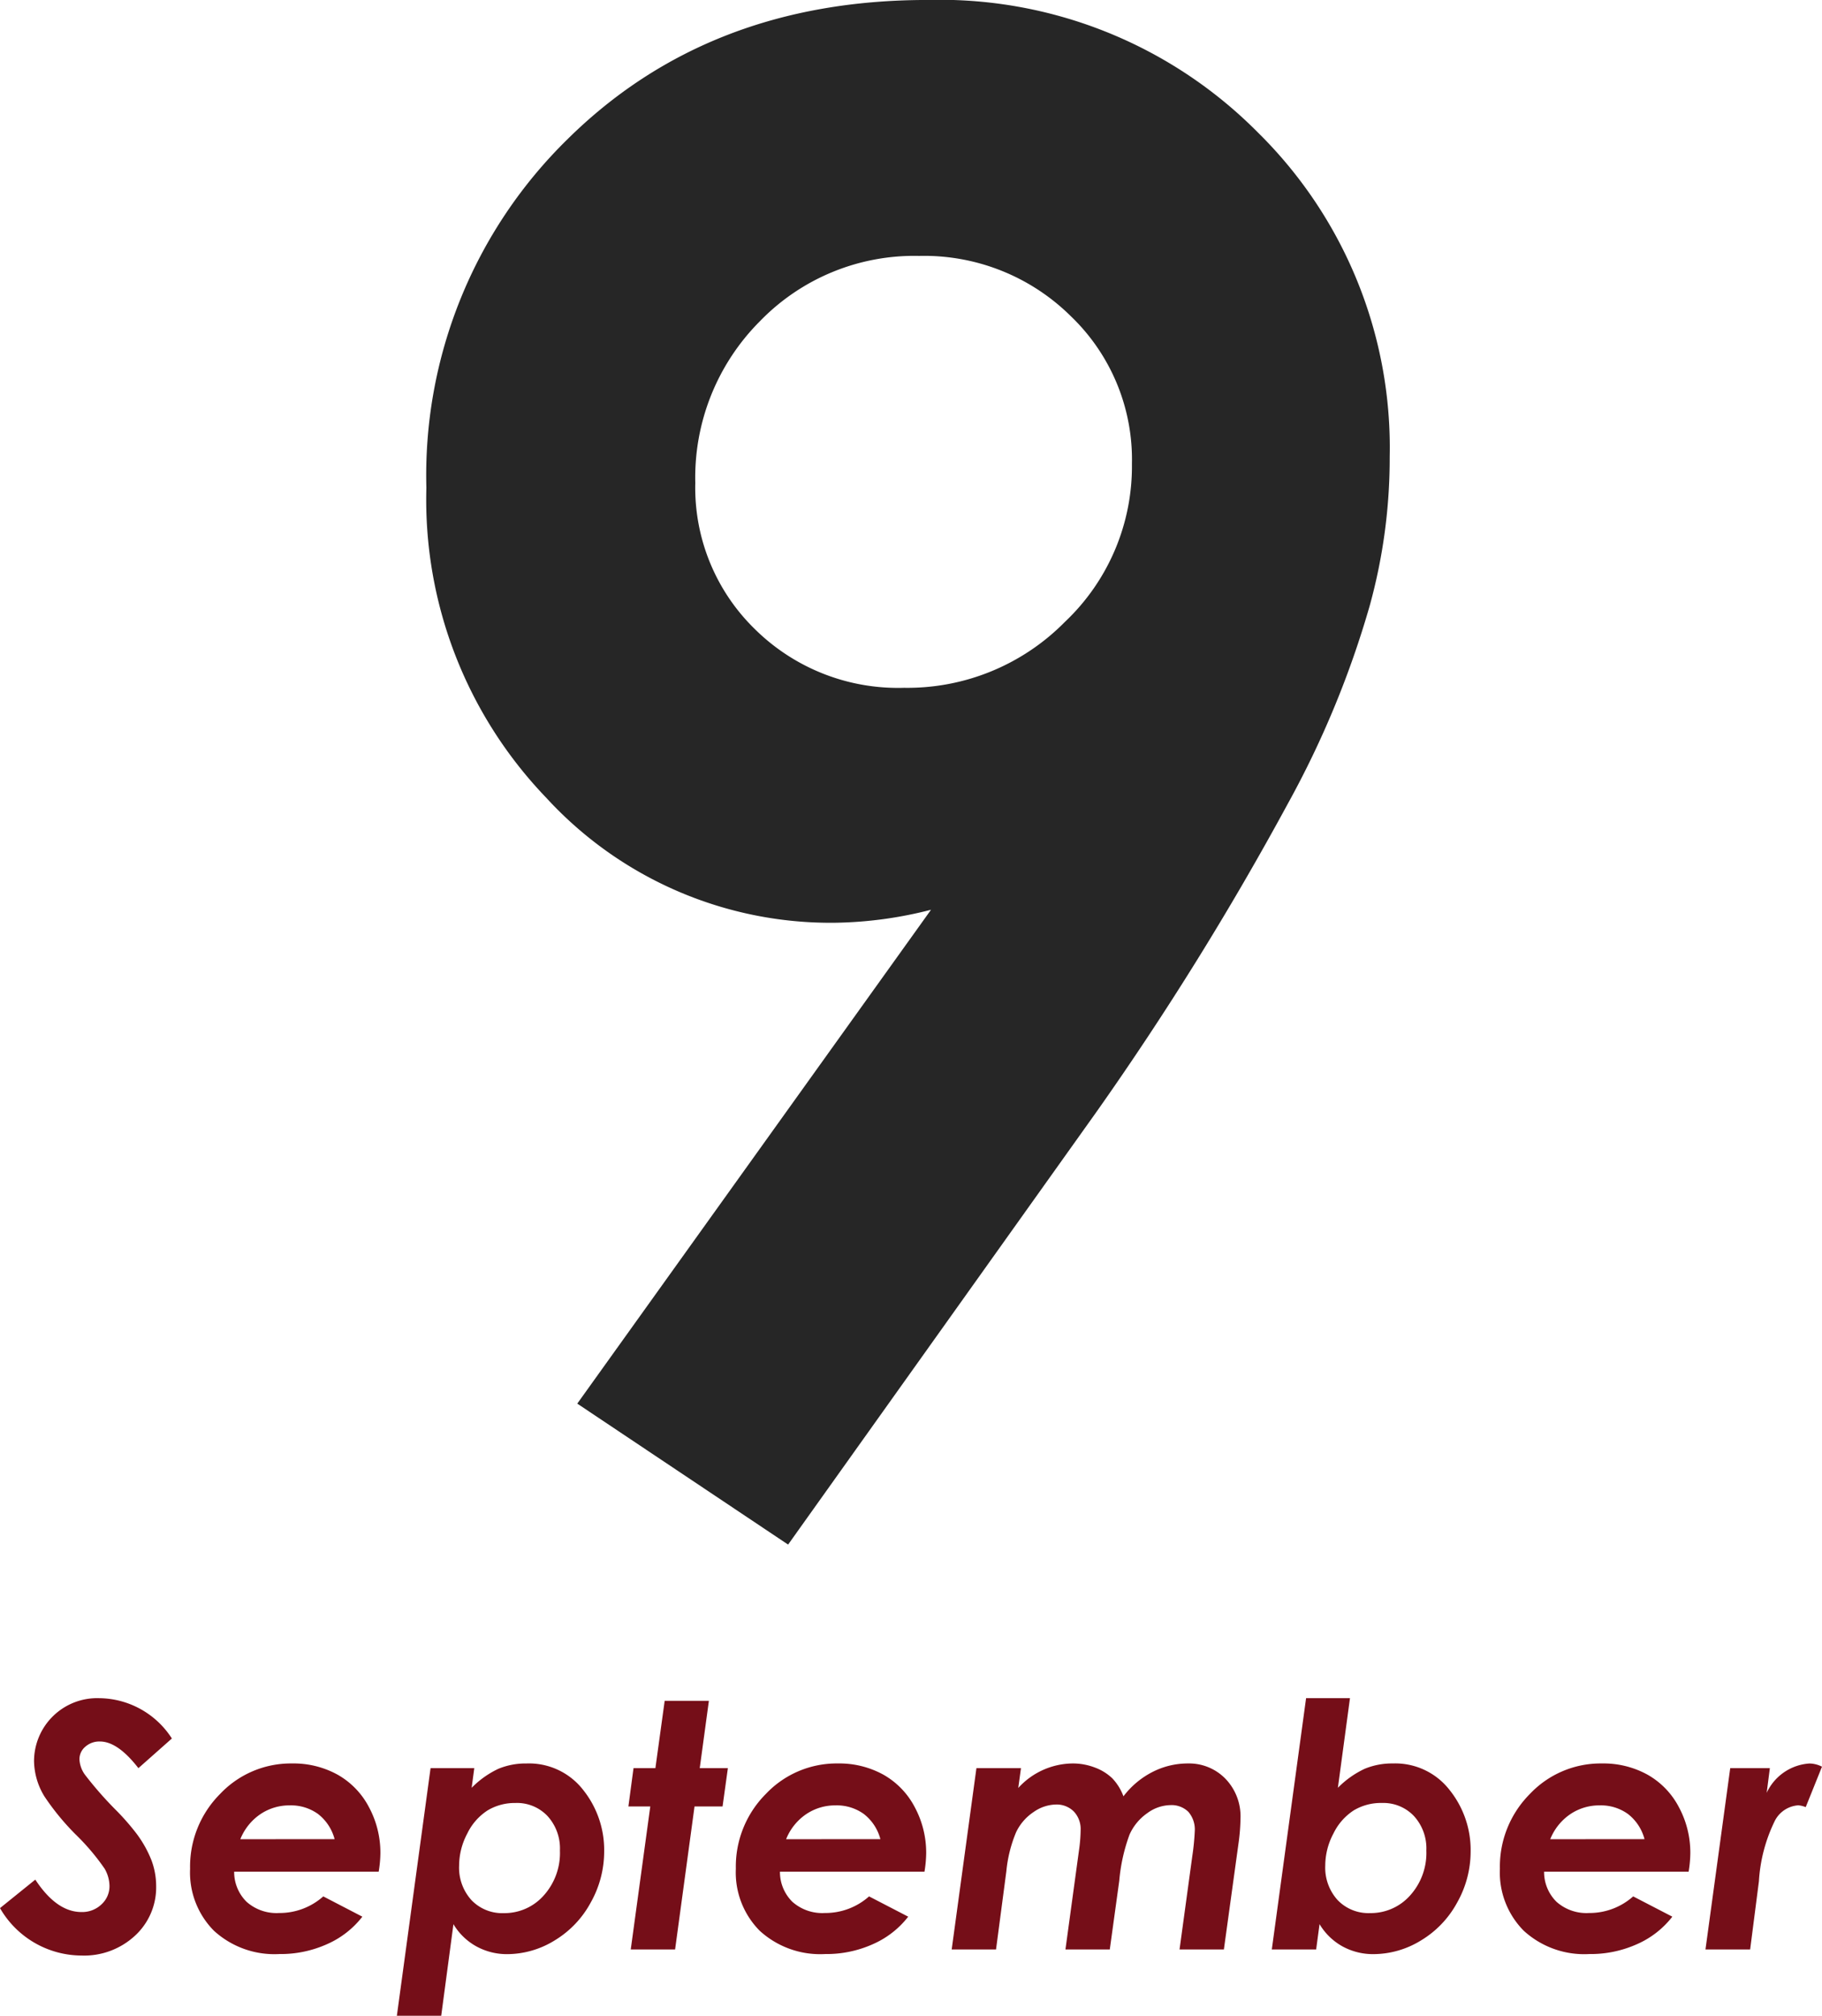 <svg xmlns="http://www.w3.org/2000/svg" width="106.832" height="118.143" viewBox="0 0 106.832 118.143"><g transform="translate(-1047 -4523.641)"><path d="M28.3,2.168,15.938-6.094,36.68-35.039a23.824,23.824,0,0,1-5.625.762A22.629,22.629,0,0,1,14.121-41.6,25.207,25.207,0,0,1,7.09-59.766a27.554,27.554,0,0,1,8.262-20.42q8.262-8.174,21.094-8.174A26.254,26.254,0,0,1,55.84-80.6a25.908,25.908,0,0,1,7.734,19.014,32.467,32.467,0,0,1-1.172,8.73,55.888,55.888,0,0,1-4.8,11.6,180.672,180.672,0,0,1-11.25,18.105Zm6.8-50.215a12.961,12.961,0,0,0,9.434-3.867,12.538,12.538,0,0,0,3.926-9.258,11.637,11.637,0,0,0-3.6-8.672,12.22,12.22,0,0,0-8.877-3.516,12.6,12.6,0,0,0-9.346,3.838,12.962,12.962,0,0,0-3.779,9.463A11.569,11.569,0,0,0,26.338-51.5,11.932,11.932,0,0,0,35.1-48.047Z" transform="translate(1064.91 4612)" fill="#262626"/><path d="M9.932,7.637,7.969,9.375Q6.758,7.812,5.713,7.813a1.236,1.236,0,0,0-.859.308.958.958,0,0,0-.342.737,1.688,1.688,0,0,0,.313.889A21.518,21.518,0,0,0,6.719,11.9a14.4,14.4,0,0,1,1.1,1.26,6.706,6.706,0,0,1,.913,1.606,4.319,4.319,0,0,1,.278,1.519,3.845,3.845,0,0,1-1.23,2.9,4.387,4.387,0,0,1-3.154,1.172A5.538,5.538,0,0,1-.146,17.578l2.07-1.67q1.25,1.9,2.705,1.9A1.631,1.631,0,0,0,5.8,17.363a1.44,1.44,0,0,0,.474-1.084,2.08,2.08,0,0,0-.288-1.016,13.373,13.373,0,0,0-1.646-1.953,14.613,14.613,0,0,1-1.885-2.285,4.075,4.075,0,0,1-.605-2.051,3.7,3.7,0,0,1,3.818-3.7A5.119,5.119,0,0,1,9.932,7.637Zm8.877,9.254L21.1,18.08a5.324,5.324,0,0,1-2.046,1.6,6.65,6.65,0,0,1-2.827.59A5.254,5.254,0,0,1,12.4,18.906,4.844,4.844,0,0,1,11,15.273a6.026,6.026,0,0,1,1.753-4.38A5.706,5.706,0,0,1,16.982,9.1a5.347,5.347,0,0,1,2.661.654,4.658,4.658,0,0,1,1.841,1.9,5.631,5.631,0,0,1,.674,2.715,6.97,6.97,0,0,1-.1,1.074H13.584a2.452,2.452,0,0,0,.728,1.765,2.639,2.639,0,0,0,1.9.657A3.855,3.855,0,0,0,18.809,16.891Zm.664-3.355a2.744,2.744,0,0,0-.977-1.479,2.708,2.708,0,0,0-1.65-.5,3.033,3.033,0,0,0-1.729.518,3.22,3.22,0,0,0-1.172,1.465Zm6.251,10.352h-2.6L25.1,9.375h2.563l-.154,1.152a5.448,5.448,0,0,1,1.572-1.116,4.165,4.165,0,0,1,1.64-.31,4.021,4.021,0,0,1,3.329,1.553,5.64,5.64,0,0,1,1.229,3.6,6.1,6.1,0,0,1-.79,3,5.81,5.81,0,0,1-2.12,2.222,5.326,5.326,0,0,1-2.773.8,3.727,3.727,0,0,1-1.8-.449,3.574,3.574,0,0,1-1.355-1.307Zm4.369-12.471a3.1,3.1,0,0,0-1.65.435,3.342,3.342,0,0,0-1.19,1.355,4.023,4.023,0,0,0-.479,1.878,2.828,2.828,0,0,0,.721,2.022,2.49,2.49,0,0,0,1.9.765,3.071,3.071,0,0,0,2.332-1.025,3.722,3.722,0,0,0,.958-2.646,2.813,2.813,0,0,0-.726-2.017A2.457,2.457,0,0,0,30.093,11.416ZM38.827,5.43h2.592l-.536,3.945h1.65l-.312,2.246H40.577L39.438,20h-2.6l1.145-8.379H36.7L37,9.375h1.283ZM50.811,16.891l2.295,1.189a5.324,5.324,0,0,1-2.046,1.6,6.65,6.65,0,0,1-2.827.59A5.254,5.254,0,0,1,44.4,18.906,4.844,4.844,0,0,1,43,15.273a6.026,6.026,0,0,1,1.753-4.38A5.706,5.706,0,0,1,48.984,9.1a5.347,5.347,0,0,1,2.661.654,4.658,4.658,0,0,1,1.841,1.9,5.631,5.631,0,0,1,.674,2.715,6.969,6.969,0,0,1-.1,1.074H45.586a2.452,2.452,0,0,0,.728,1.765,2.639,2.639,0,0,0,1.9.657A3.855,3.855,0,0,0,50.811,16.891Zm.664-3.355a2.744,2.744,0,0,0-.977-1.479,2.708,2.708,0,0,0-1.65-.5,3.033,3.033,0,0,0-1.729.518,3.22,3.22,0,0,0-1.172,1.465Zm5.631-4.16h2.612l-.159,1.161A4.36,4.36,0,0,1,62.731,9.1a3.616,3.616,0,0,1,1.332.243,2.944,2.944,0,0,1,1.005.623,3.075,3.075,0,0,1,.659,1.06,4.974,4.974,0,0,1,1.718-1.435A4.542,4.542,0,0,1,69.5,9.1,2.975,2.975,0,0,1,71.711,10a3.175,3.175,0,0,1,.879,2.323,11.434,11.434,0,0,1-.1,1.34L71.616,20h-2.6l.746-5.459a14.094,14.094,0,0,0,.146-1.465,1.582,1.582,0,0,0-.377-1.143,1.409,1.409,0,0,0-1.063-.391,2.356,2.356,0,0,0-1.348.474,3.031,3.031,0,0,0-1.039,1.26,10.407,10.407,0,0,0-.6,2.7L64.926,20h-2.6l.79-5.781a9,9,0,0,0,.1-1.205,1.5,1.5,0,0,0-.4-1.1,1.424,1.424,0,0,0-1.06-.407,2.352,2.352,0,0,0-1.291.435,2.932,2.932,0,0,0-1.03,1.183,7.821,7.821,0,0,0-.574,2.293L58.256,20h-2.6ZM77.026,20h-2.6L76.436,5.273h2.573L78.3,10.526a5.46,5.46,0,0,1,1.575-1.115A4.181,4.181,0,0,1,81.519,9.1a4.033,4.033,0,0,1,3.329,1.553,5.62,5.62,0,0,1,1.236,3.6,6.091,6.091,0,0,1-.791,3,5.814,5.814,0,0,1-2.124,2.222,5.345,5.345,0,0,1-2.779.8,3.727,3.727,0,0,1-1.812-.449,3.59,3.59,0,0,1-1.353-1.309Zm3.861-8.584a3.1,3.1,0,0,0-1.659.435,3.358,3.358,0,0,0-1.188,1.354,4.011,4.011,0,0,0-.48,1.877,2.827,2.827,0,0,0,.723,2.023,2.5,2.5,0,0,0,1.906.765,3.082,3.082,0,0,0,2.338-1.025,3.716,3.716,0,0,0,.96-2.646,2.809,2.809,0,0,0-.727-2.017A2.466,2.466,0,0,0,80.887,11.416Zm14.728,5.475L97.91,18.08a5.324,5.324,0,0,1-2.046,1.6,6.65,6.65,0,0,1-2.827.59A5.254,5.254,0,0,1,89.2,18.906a4.844,4.844,0,0,1-1.4-3.633,6.026,6.026,0,0,1,1.753-4.38A5.706,5.706,0,0,1,93.789,9.1a5.347,5.347,0,0,1,2.661.654,4.658,4.658,0,0,1,1.841,1.9,5.631,5.631,0,0,1,.674,2.715,6.97,6.97,0,0,1-.1,1.074H90.391a2.452,2.452,0,0,0,.728,1.765,2.639,2.639,0,0,0,1.9.657A3.855,3.855,0,0,0,95.615,16.891Zm.664-3.355a2.744,2.744,0,0,0-.977-1.479,2.708,2.708,0,0,0-1.65-.5,3.033,3.033,0,0,0-1.729.518,3.22,3.22,0,0,0-1.172,1.465Zm5.026-4.16h2.324l-.186,1.445a2.976,2.976,0,0,1,2.51-1.719,1.661,1.661,0,0,1,.732.187l-.954,2.371a1.472,1.472,0,0,0-.436-.107,1.675,1.675,0,0,0-1.362.884,9.261,9.261,0,0,0-.946,3.569L102.473,20H99.854Z" transform="translate(1047.146 4617.896)" fill="#750e18"/></g></svg>